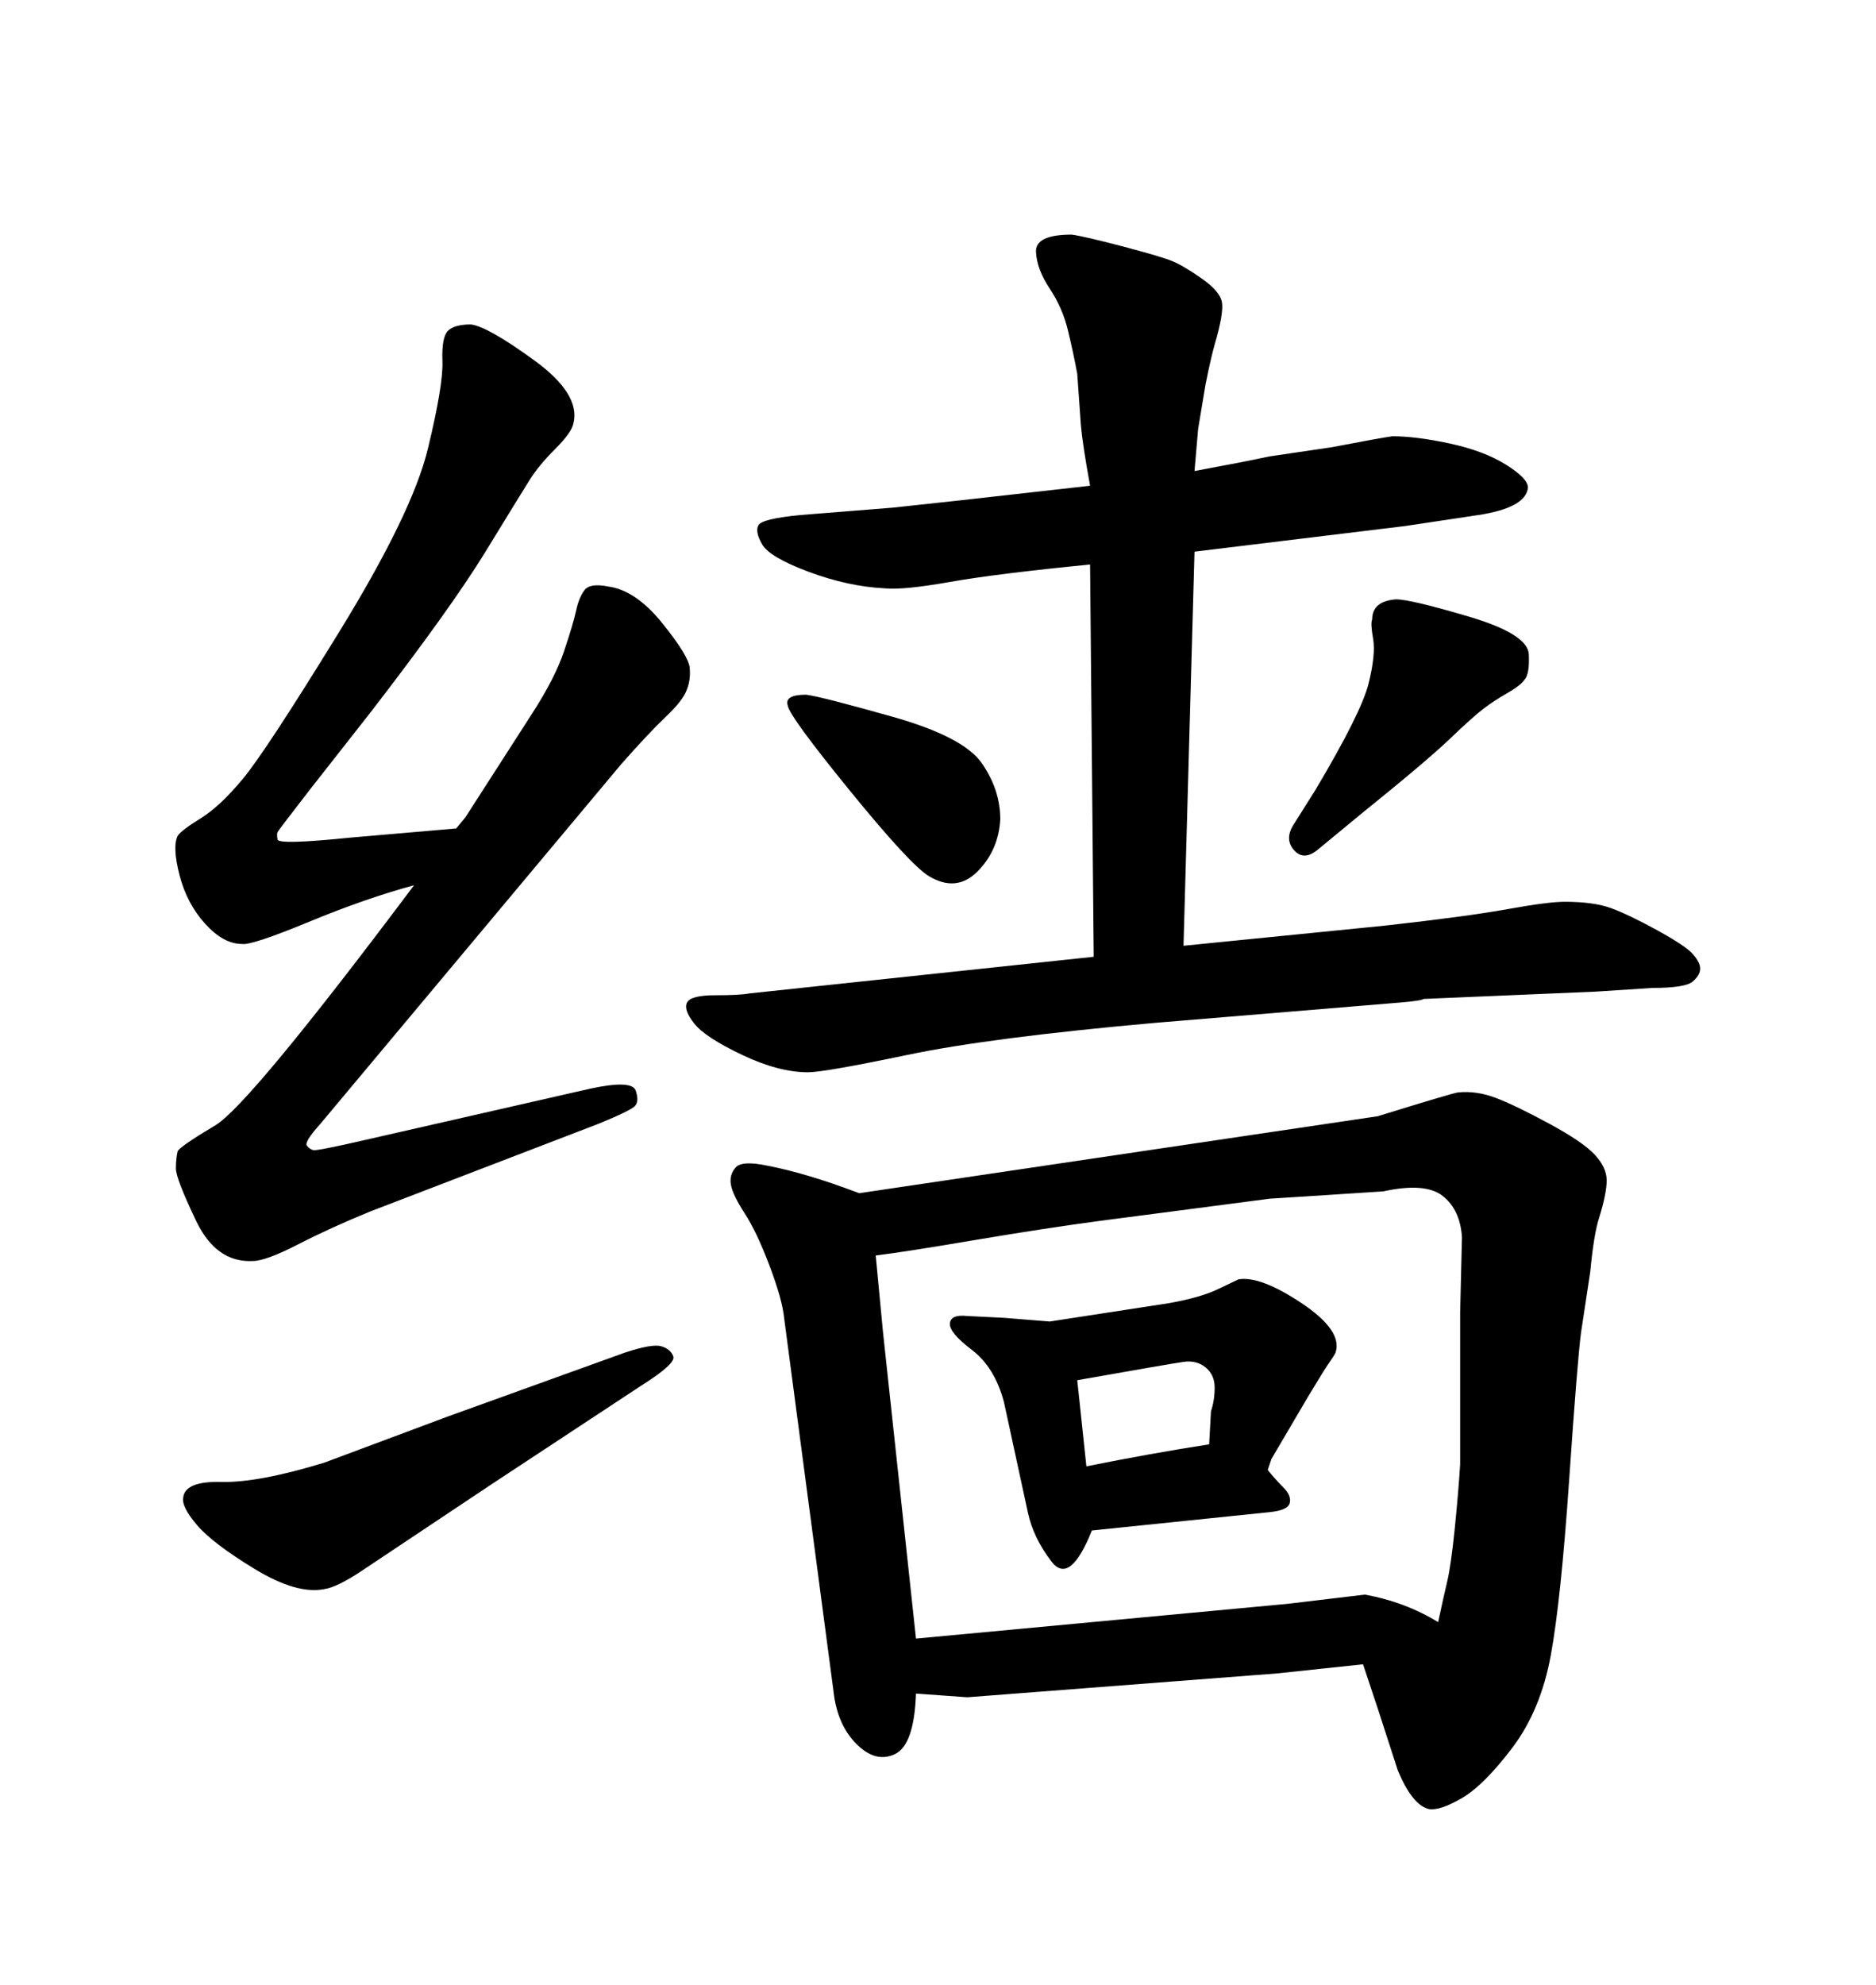 <svg xmlns="http://www.w3.org/2000/svg" xmlns:xlink="http://www.w3.org/1999/xlink" width="300" height="317.285"><path d="M174.32 77.64L174.32 77.64Q173.14 71.19 172.85 67.97L172.85 67.97L172.27 59.77Q171.68 56.54 170.80 52.88Q169.92 49.22 167.87 46.14Q165.82 43.07 165.67 40.28Q165.53 37.50 171.39 37.50L171.39 37.50Q173.44 37.79 179.59 39.40Q185.74 41.02 187.50 41.75Q189.26 42.48 192.19 44.53Q195.12 46.58 195.41 48.34Q195.70 50.10 194.24 55.08L194.24 55.08Q193.65 57.13 192.77 61.52L192.77 61.52L191.60 68.55L191.02 75.29Q198.93 73.83 203.03 72.95L203.03 72.95L212.99 71.48Q220.61 70.02 222.66 69.73L222.66 69.73Q226.46 69.73 231.88 70.90Q237.30 72.07 240.82 74.27Q244.34 76.46 244.34 77.93L244.34 77.93Q244.04 81.15 236.43 82.32L236.43 82.32L224.71 84.08L205.37 86.43L191.02 88.18L189.26 151.17L221.48 147.95Q234.67 146.48 241.11 145.31Q247.56 144.14 250.20 144.14L250.20 144.14Q254.88 144.14 257.67 145.17Q260.45 146.19 264.99 148.68Q269.53 151.17 270.70 152.49Q271.88 153.81 271.88 154.83Q271.88 155.86 270.70 156.88Q269.53 157.91 264.26 157.91L264.26 157.91L255.18 158.50L227.64 159.67Q227.34 159.96 223.83 160.25L223.83 160.25L184.86 163.48Q158.50 165.82 145.17 168.60Q131.84 171.39 129.20 171.39L129.20 171.39Q124.51 171.39 118.65 168.60Q112.79 165.82 111.04 163.62Q109.28 161.43 109.86 160.25L109.86 160.25Q110.45 159.08 114.40 159.08Q118.36 159.08 119.82 158.79L119.82 158.79L174.90 152.93L174.32 90.23Q159.38 91.70 151.90 93.02Q144.43 94.34 141.50 94.04L141.50 94.04Q135.64 93.75 129.35 91.41Q123.05 89.06 121.88 87.01Q120.70 84.96 121.29 83.94Q121.88 82.91 128.03 82.32L128.03 82.32L142.68 81.15L153.52 79.98L174.32 77.64ZM206.84 131.84L206.84 131.84L210.35 126.27Q217.68 113.96 218.85 109.28Q220.02 104.59 219.58 102.10Q219.14 99.61 219.43 99.02L219.43 99.02Q219.43 96.09 223.24 95.80L223.24 95.80Q225.59 95.80 234.96 98.58Q244.34 101.37 244.48 104.59Q244.63 107.81 243.75 108.69L243.75 108.69Q243.16 109.57 241.11 110.74Q239.06 111.91 237.30 113.23Q235.55 114.55 231.88 118.07Q228.22 121.58 217.68 130.08L217.68 130.08L210.94 135.64Q208.59 137.70 206.98 135.94Q205.37 134.18 206.84 131.84ZM71.48 226.46L71.48 226.46L99.90 216.21Q104.30 214.75 105.76 215.19Q107.23 215.63 107.67 216.80Q108.11 217.97 102.54 221.48L102.54 221.48L78.52 237.30Q61.82 248.44 57.86 251.07Q53.91 253.71 51.86 254.00L51.86 254.00Q47.46 254.88 40.72 250.78Q33.98 246.68 31.49 243.75Q29.00 240.82 29.30 239.36L29.30 239.36Q29.59 236.72 35.45 236.87Q41.31 237.01 51.86 233.79L51.86 233.79L71.48 226.46ZM125.98 112.79L125.98 112.79Q125.39 111.04 128.91 111.04L128.91 111.04Q131.25 111.33 142.68 114.55Q154.10 117.77 157.03 122.02Q159.96 126.27 159.96 130.96L159.96 130.96Q159.67 135.94 156.30 139.31Q152.93 142.68 148.54 140.04L148.54 140.04Q145.61 138.28 135.94 126.42Q126.27 114.55 125.98 112.79ZM167.87 211.23L167.87 211.23L186.91 208.30Q191.89 207.42 194.68 206.10Q197.46 204.79 198.05 204.49L198.05 204.49Q201.56 203.91 208.15 208.30Q214.75 212.70 213.57 216.21L213.57 216.21Q213.28 216.80 212.55 217.82Q211.82 218.85 209.18 223.24L209.18 223.24L203.32 233.20L202.73 234.96Q203.91 236.43 205.22 237.74Q206.54 239.06 206.25 240.23Q205.96 241.41 203.03 241.70L203.03 241.70L174.61 244.63Q171.09 253.42 168.16 249.61Q165.23 245.80 164.36 241.70L164.36 241.70L160.55 224.12Q159.08 218.55 155.42 215.77Q151.76 212.99 151.90 211.52Q152.05 210.06 154.69 210.35L154.69 210.35L160.55 210.64L167.87 211.23ZM172.27 220.61L173.73 234.38Q183.98 232.32 193.36 230.86L193.36 230.86L193.65 225.59Q194.24 223.83 194.24 221.78Q194.24 219.73 192.77 218.55Q191.31 217.38 189.26 217.68Q187.21 217.97 172.27 220.61L172.27 220.61ZM137.40 190.72L137.40 190.72L220.31 178.42Q232.62 174.61 233.20 174.61L233.20 174.61Q236.13 174.32 239.21 175.49Q242.29 176.66 247.71 179.59Q253.13 182.52 255.03 184.57Q256.93 186.62 256.93 188.67Q256.93 190.72 255.76 194.53L255.76 194.53Q254.88 197.17 254.30 203.32L254.30 203.32L252.83 212.99Q252.25 217.38 250.93 236.57Q249.61 255.76 248.00 264.55Q246.39 273.34 241.85 279.35Q237.30 285.35 233.79 287.40Q230.27 289.45 228.52 289.16L228.52 289.16Q225.88 288.57 223.54 283.01L223.54 283.01L220.31 273.05L217.97 266.02L204.20 267.48L154.69 271.29L146.48 270.70Q146.19 278.91 143.12 280.37Q140.04 281.84 136.96 278.76Q133.89 275.68 133.30 270.41L133.30 270.41L125.39 210.64Q125.10 207.71 123.05 202.29Q121.00 196.88 119.09 193.95Q117.19 191.02 116.89 189.40Q116.60 187.79 117.63 186.62Q118.65 185.45 122.75 186.33L122.75 186.33Q128.91 187.50 137.40 190.72ZM229.98 259.28L229.98 259.28Q230.86 255.18 231.45 252.69Q232.03 250.20 232.62 244.48Q233.20 238.77 233.50 234.08L233.50 234.08L233.50 209.77L233.79 197.75Q233.50 193.36 230.71 191.16Q227.93 188.96 221.19 190.43L221.19 190.43L203.03 191.60L176.07 195.12Q167.29 196.29 156.01 198.19Q144.73 200.10 140.04 200.68L140.04 200.68L141.21 212.99L146.48 261.91L205.96 256.35L218.26 254.88Q224.71 256.05 229.98 259.28ZM55.96 133.89L72.95 132.42L74.41 130.66L84.96 114.26Q88.77 108.40 90.23 104.00Q91.70 99.61 92.14 97.56Q92.58 95.51 93.46 94.34Q94.34 93.16 97.27 93.75L97.27 93.75Q101.66 94.34 105.91 99.61Q110.16 104.88 110.30 106.79Q110.45 108.69 109.86 110.16L109.86 110.16Q109.28 111.91 106.49 114.55Q103.71 117.19 99.32 122.17L99.32 122.17L51.27 179.59Q48.63 182.52 49.07 183.11Q49.51 183.69 50.10 183.84Q50.68 183.98 58.30 182.23L58.30 182.23L94.34 174.02Q101.07 172.56 101.66 174.32Q102.25 176.07 101.51 176.81Q100.78 177.54 95.80 179.59L95.80 179.59L59.18 193.65Q52.73 196.29 47.61 198.93Q42.48 201.56 40.43 201.56L40.43 201.56Q34.57 201.86 31.35 195.12Q28.13 188.38 28.13 186.77Q28.13 185.16 28.42 183.98L28.42 183.98Q29.00 183.11 34.42 179.88Q39.84 176.66 66.21 141.50L66.21 141.50Q58.59 143.55 49.37 147.36Q40.14 151.17 38.67 150.88L38.67 150.88Q35.74 150.88 32.81 147.66Q29.88 144.43 28.71 139.89Q27.54 135.35 28.42 133.59L28.42 133.59Q29.00 132.71 32.08 130.81Q35.16 128.91 38.82 124.51Q42.48 120.12 54.20 101.07Q65.92 82.03 68.41 71.78Q70.90 61.52 70.75 57.71Q70.61 53.91 71.63 52.88Q72.66 51.86 75.29 51.86L75.29 51.86Q77.93 52.15 85.40 57.57Q92.87 62.99 91.70 67.68L91.70 67.68Q91.41 69.14 88.77 71.78Q86.13 74.41 84.67 76.76Q83.20 79.10 77.64 88.18Q72.07 97.27 59.18 113.96L59.18 113.96L49.51 126.27Q44.53 132.71 44.38 133.01Q44.24 133.30 44.38 134.18Q44.53 135.06 55.96 133.89L55.96 133.89Z"/></svg>